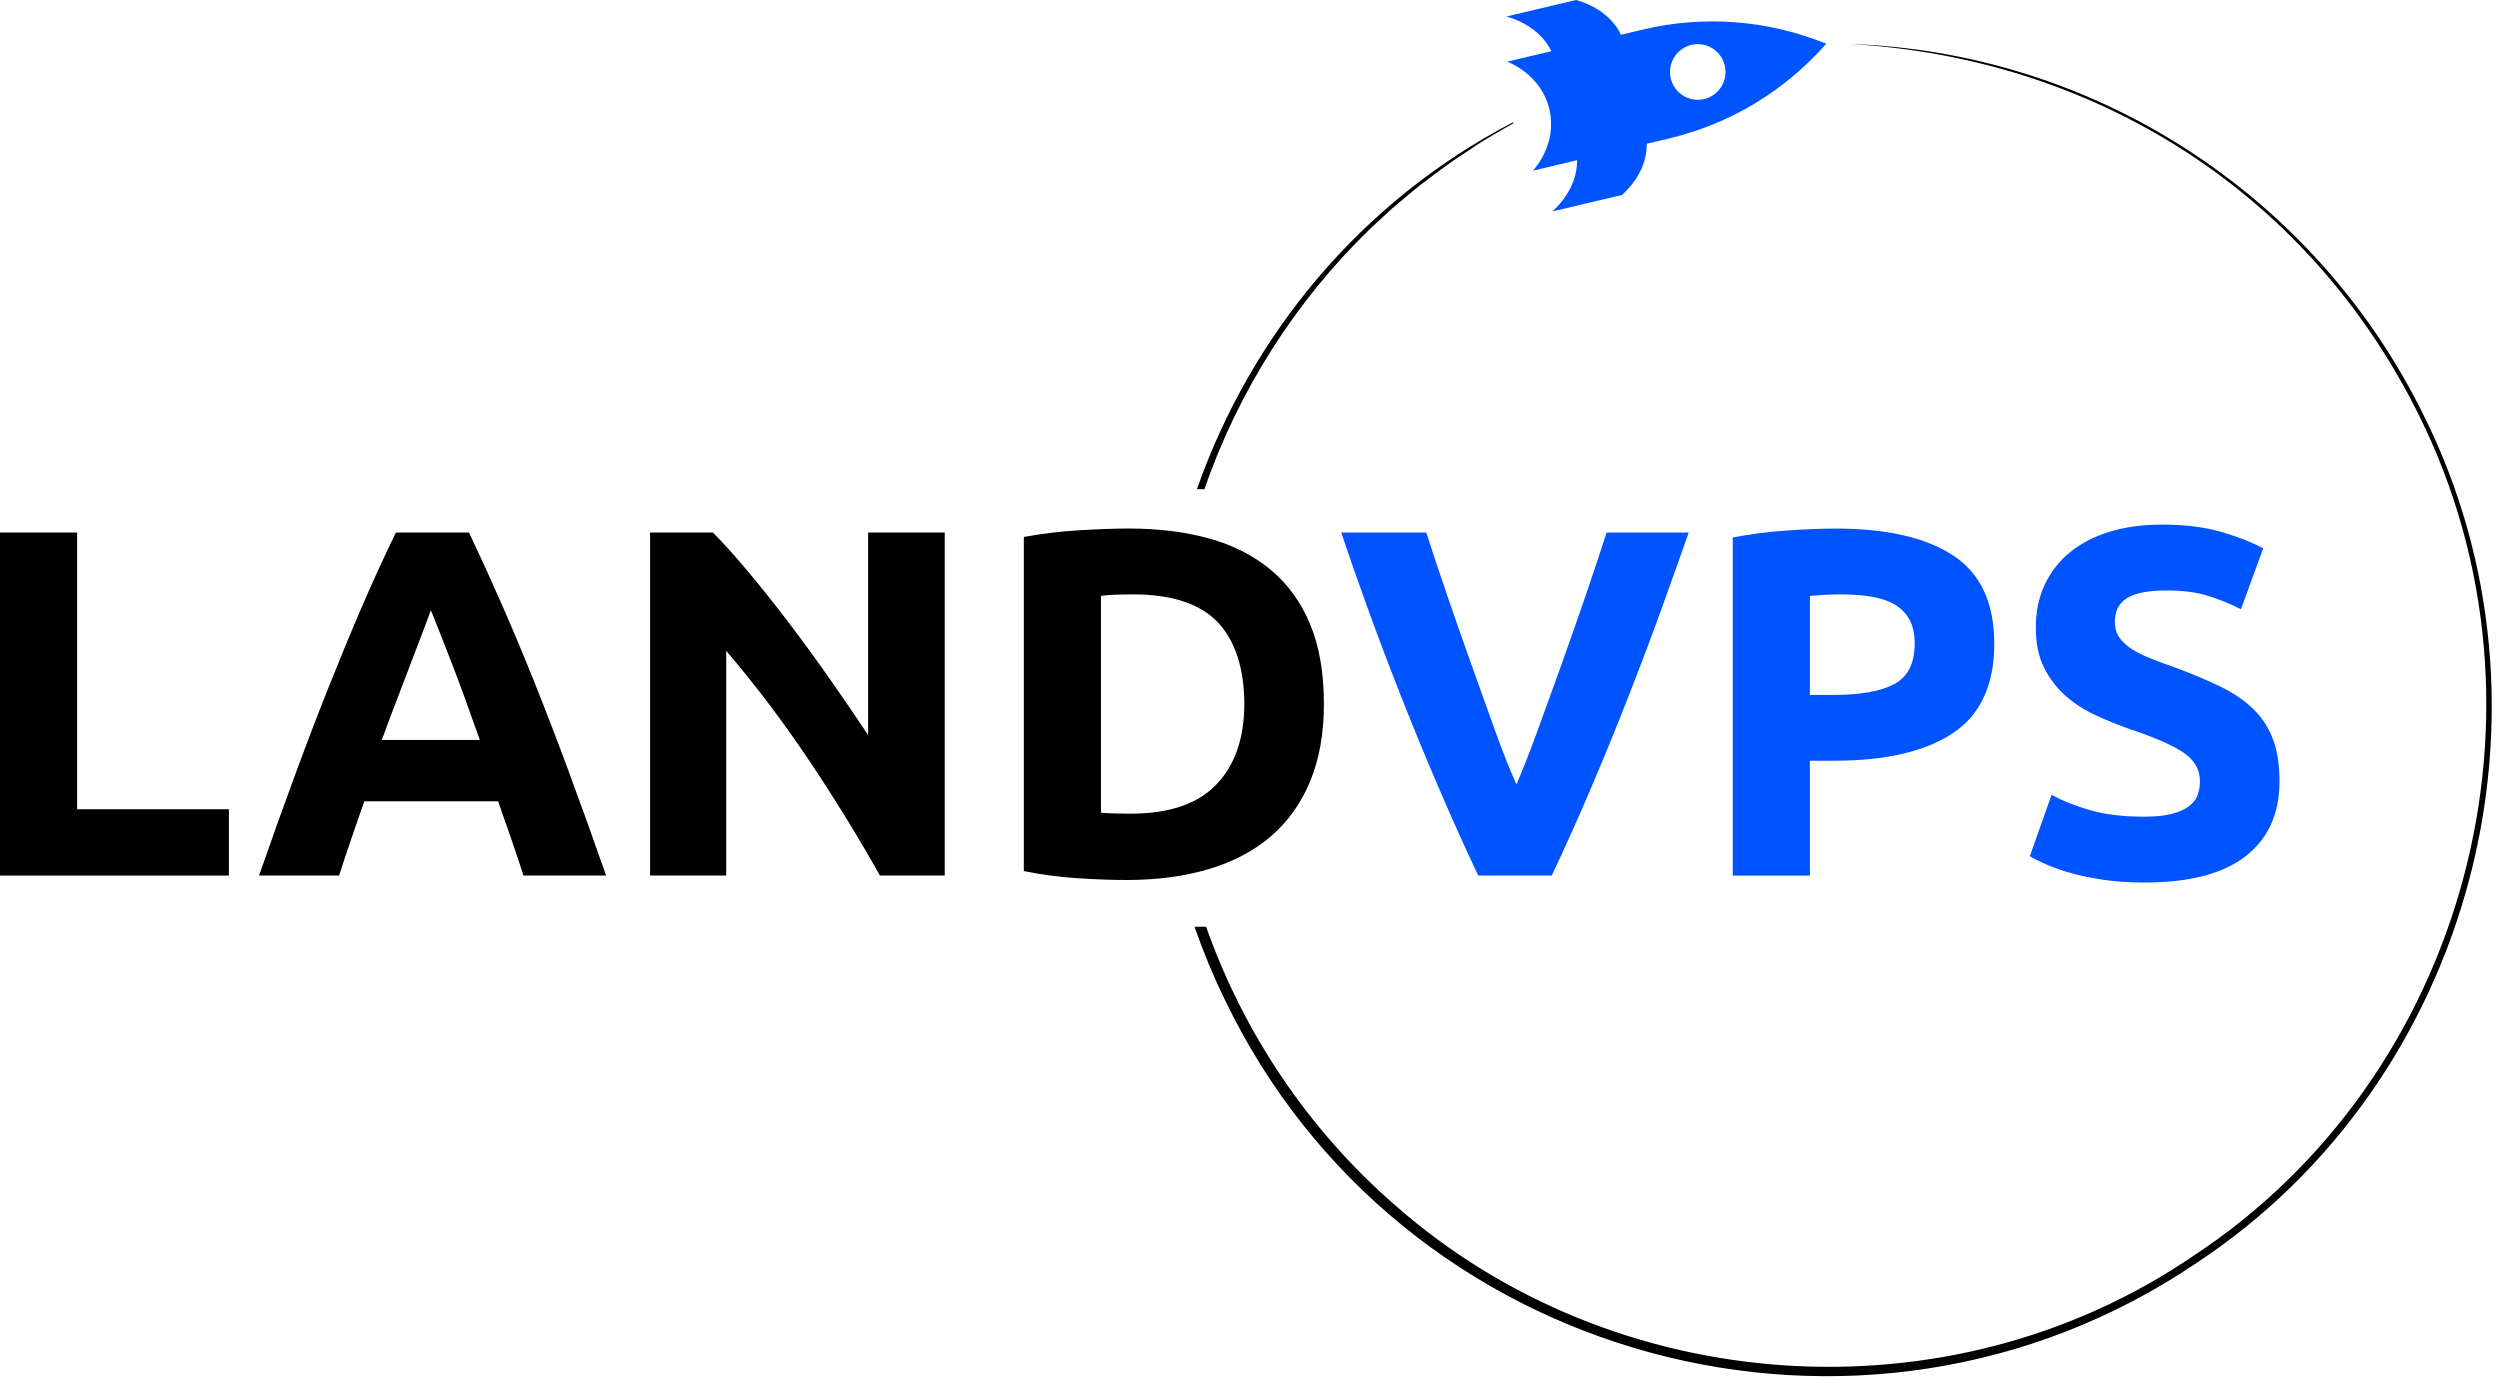 <svg width="153" height="85" viewBox="0 0 153 85" fill="none" xmlns="http://www.w3.org/2000/svg">
<path d="M92.608 7.552C92.075 7.845 91.549 8.15 91.03 8.467C90.569 8.731 89.948 9.16 89.501 9.461C88.626 10.015 87.748 10.706 86.916 11.326C86.51 11.648 85.916 12.161 85.514 12.49C85.234 12.699 84.111 13.778 83.831 14.022C79.259 18.457 75.786 23.942 73.708 29.941H73.25C76.547 20.559 83.222 12.36 92.577 7.495C92.593 7.487 92.612 7.493 92.621 7.508C92.629 7.524 92.624 7.543 92.608 7.552Z" fill="black"/>
<path d="M134.431 77.291C113.97 91.136 85.637 83.473 74.953 61.165C74.24 59.705 73.625 58.22 73.105 56.717H73.813C76.108 63.201 80.04 69.114 85.37 73.751C98.834 85.613 119.307 87.004 134.172 76.901C150.951 65.914 156.964 43.391 148.051 25.435C141.266 11.706 128.121 3.507 113.133 2.689C128.104 3.152 141.639 11.884 148.282 25.321C157.363 43.402 151.322 66.154 134.431 77.291Z" fill="black"/>
<path d="M111.712 2.654C108.17 1.224 104.273 0.927 100.556 1.806C100.106 1.913 99.656 2.02 99.205 2.126C99.056 1.814 98.774 1.352 98.244 0.912C97.599 0.374 96.885 0.12 96.456 0C95.035 0.336 93.616 0.671 92.196 1.008C92.652 1.14 93.414 1.419 94.082 2.011C94.536 2.415 94.795 2.828 94.946 3.133C94.044 3.347 93.142 3.56 92.24 3.773C92.378 3.825 94.356 4.595 94.832 6.735C95.294 8.812 93.93 10.32 93.813 10.445C94.715 10.232 95.617 10.018 96.519 9.805C96.522 10.146 96.474 10.631 96.248 11.195C95.916 12.023 95.36 12.615 95.01 12.938C96.431 12.602 97.85 12.266 99.27 11.931C99.6 11.631 100.125 11.084 100.463 10.314C100.739 9.682 100.785 9.144 100.779 8.796C101.23 8.69 101.68 8.583 102.131 8.477C105.847 7.598 109.199 5.587 111.727 2.721C111.74 2.706 111.753 2.691 111.766 2.676L111.712 2.654ZM103.903 6.107C102.964 6.107 102.202 5.345 102.202 4.405C102.202 3.465 102.964 2.703 103.903 2.703C104.841 2.703 105.602 3.465 105.602 4.405C105.602 5.345 104.841 6.107 103.903 6.107Z" fill="#0054FF"/>
<path d="M14.008 49.525V53.585H0V32.591H4.719V49.525H14.008Z" fill="black"/>
<path d="M32.038 53.584C31.804 52.854 31.553 52.105 31.285 51.336C31.017 50.568 30.749 49.801 30.483 49.039H22.293C22.029 49.805 21.763 50.572 21.497 51.343C21.231 52.112 20.984 52.86 20.754 53.584H15.853C16.641 51.322 17.39 49.232 18.099 47.313C18.807 45.395 19.5 43.587 20.177 41.891C20.855 40.194 21.523 38.583 22.181 37.059C22.838 35.534 23.522 34.044 24.229 32.59H28.703C29.392 34.044 30.071 35.534 30.74 37.059C31.409 38.583 32.083 40.194 32.761 41.891C33.44 43.587 34.134 45.395 34.843 47.313C35.553 49.232 36.302 51.322 37.093 53.584H32.038ZM26.367 37.346C26.262 37.651 26.108 38.066 25.905 38.591C25.702 39.115 25.471 39.722 25.212 40.41C24.953 41.098 24.664 41.855 24.344 42.682C24.023 43.508 23.698 44.376 23.368 45.283H29.364C29.043 44.373 28.732 43.503 28.431 42.674C28.131 41.844 27.845 41.085 27.574 40.397C27.303 39.709 27.066 39.103 26.862 38.579C26.659 38.055 26.494 37.644 26.368 37.346H26.367Z" fill="black"/>
<path d="M53.854 53.584C52.503 51.181 51.04 48.807 49.467 46.465C47.893 44.122 46.219 41.911 44.444 39.83V53.584H39.785V32.59H43.627C44.293 33.257 45.029 34.074 45.836 35.044C46.642 36.013 47.465 37.048 48.303 38.148C49.139 39.249 49.971 40.391 50.798 41.572C51.625 42.753 52.402 43.889 53.128 44.98V32.589H57.818V53.583H53.855L53.854 53.584Z" fill="black"/>
<path d="M81.023 43.072C81.023 44.889 80.74 46.475 80.176 47.828C79.612 49.181 78.809 50.302 77.77 51.19C76.731 52.08 75.466 52.745 73.973 53.19C72.48 53.634 70.806 53.856 68.951 53.856C68.104 53.856 67.116 53.821 65.986 53.75C64.856 53.679 63.748 53.533 62.658 53.311V32.861C63.748 32.66 64.882 32.523 66.062 32.452C67.241 32.382 68.255 32.346 69.103 32.346C70.897 32.346 72.526 32.548 73.989 32.952C75.451 33.356 76.707 33.993 77.756 34.861C78.804 35.73 79.612 36.841 80.176 38.193C80.74 39.546 81.023 41.172 81.023 43.07V43.072ZM67.378 49.737C67.599 49.757 67.857 49.772 68.149 49.782C68.441 49.792 68.789 49.797 69.193 49.797C71.553 49.797 73.303 49.201 74.443 48.01C75.582 46.819 76.152 45.173 76.152 43.072C76.152 40.971 75.607 39.204 74.518 38.073C73.429 36.942 71.704 36.376 69.345 36.376C69.022 36.376 68.689 36.382 68.346 36.391C68.003 36.401 67.68 36.426 67.378 36.467V49.736V49.737Z" fill="black"/>
<path d="M90.468 53.584C89.633 51.821 88.81 49.991 87.998 48.094C87.186 46.198 86.415 44.321 85.685 42.465C84.954 40.609 84.283 38.832 83.67 37.134C83.056 35.437 82.528 33.922 82.082 32.59H87.286C87.678 33.805 88.115 35.114 88.595 36.516C89.075 37.918 89.565 39.314 90.063 40.706C90.561 42.098 91.039 43.431 91.496 44.706C91.952 45.982 92.389 47.082 92.807 48.01C93.201 47.089 93.632 45.99 94.098 44.715C94.565 43.441 95.048 42.108 95.547 40.715C96.045 39.323 96.534 37.926 97.015 36.525C97.495 35.124 97.932 33.813 98.326 32.59H103.351C102.881 33.929 102.341 35.445 101.729 37.139C101.118 38.833 100.449 40.61 99.724 42.467C98.998 44.325 98.231 46.203 97.425 48.102C96.619 50.001 95.799 51.827 94.968 53.583H90.466L90.468 53.584Z" fill="#0054FF"/>
<path d="M112.338 32.348C115.465 32.348 117.865 32.898 119.539 33.999C121.213 35.1 122.05 36.903 122.05 39.406C122.05 41.91 121.202 43.753 119.508 44.874C117.814 45.995 115.394 46.556 112.247 46.556H110.765V53.585H106.045V32.894C107.073 32.692 108.163 32.55 109.313 32.47C110.463 32.389 111.471 32.349 112.338 32.349V32.348ZM112.641 36.377C112.297 36.377 111.96 36.387 111.627 36.408C111.294 36.428 111.007 36.448 110.765 36.469V42.528H112.247C113.88 42.528 115.11 42.306 115.938 41.861C116.764 41.417 117.178 40.588 117.178 39.377C117.178 38.791 117.072 38.306 116.861 37.922C116.649 37.539 116.346 37.23 115.953 36.998C115.561 36.766 115.081 36.604 114.517 36.513C113.952 36.422 113.326 36.376 112.641 36.376V36.377Z" fill="#0054FF"/>
<path d="M131.247 49.98C131.913 49.98 132.462 49.924 132.896 49.813C133.33 49.703 133.678 49.551 133.94 49.359C134.202 49.167 134.384 48.94 134.485 48.677C134.585 48.415 134.636 48.122 134.636 47.799C134.636 47.113 134.313 46.542 133.667 46.088C133.022 45.633 131.912 45.144 130.34 44.619C129.654 44.377 128.967 44.099 128.282 43.786C127.596 43.472 126.981 43.079 126.437 42.604C125.892 42.13 125.448 41.554 125.106 40.877C124.763 40.2 124.591 39.378 124.591 38.408C124.591 37.438 124.773 36.566 125.135 35.787C125.499 35.01 126.012 34.348 126.678 33.802C127.344 33.257 128.15 32.838 129.098 32.545C130.046 32.253 131.115 32.106 132.305 32.106C133.717 32.106 134.937 32.257 135.966 32.56C136.994 32.863 137.842 33.197 138.507 33.56L137.146 37.287C136.56 36.984 135.91 36.716 135.194 36.484C134.477 36.252 133.616 36.136 132.607 36.136C131.477 36.136 130.665 36.293 130.171 36.605C129.677 36.918 129.429 37.398 129.429 38.044C129.429 38.428 129.52 38.752 129.702 39.014C129.883 39.276 130.141 39.513 130.473 39.726C130.806 39.938 131.189 40.13 131.623 40.301C132.056 40.473 132.535 40.649 133.06 40.831C134.149 41.236 135.097 41.634 135.904 42.028C136.71 42.422 137.382 42.881 137.916 43.407C138.45 43.932 138.848 44.548 139.111 45.255C139.373 45.962 139.504 46.82 139.504 47.83C139.504 49.789 138.818 51.309 137.446 52.389C136.075 53.469 134.007 54.01 131.244 54.01C130.316 54.01 129.478 53.954 128.732 53.843C127.986 53.732 127.326 53.596 126.75 53.434C126.175 53.273 125.681 53.101 125.268 52.919C124.854 52.737 124.506 52.566 124.224 52.404L125.555 48.647C126.18 48.99 126.951 49.298 127.869 49.571C128.787 49.844 129.911 49.98 131.243 49.98L131.247 49.98Z" fill="#0054FF"/>
</svg>
